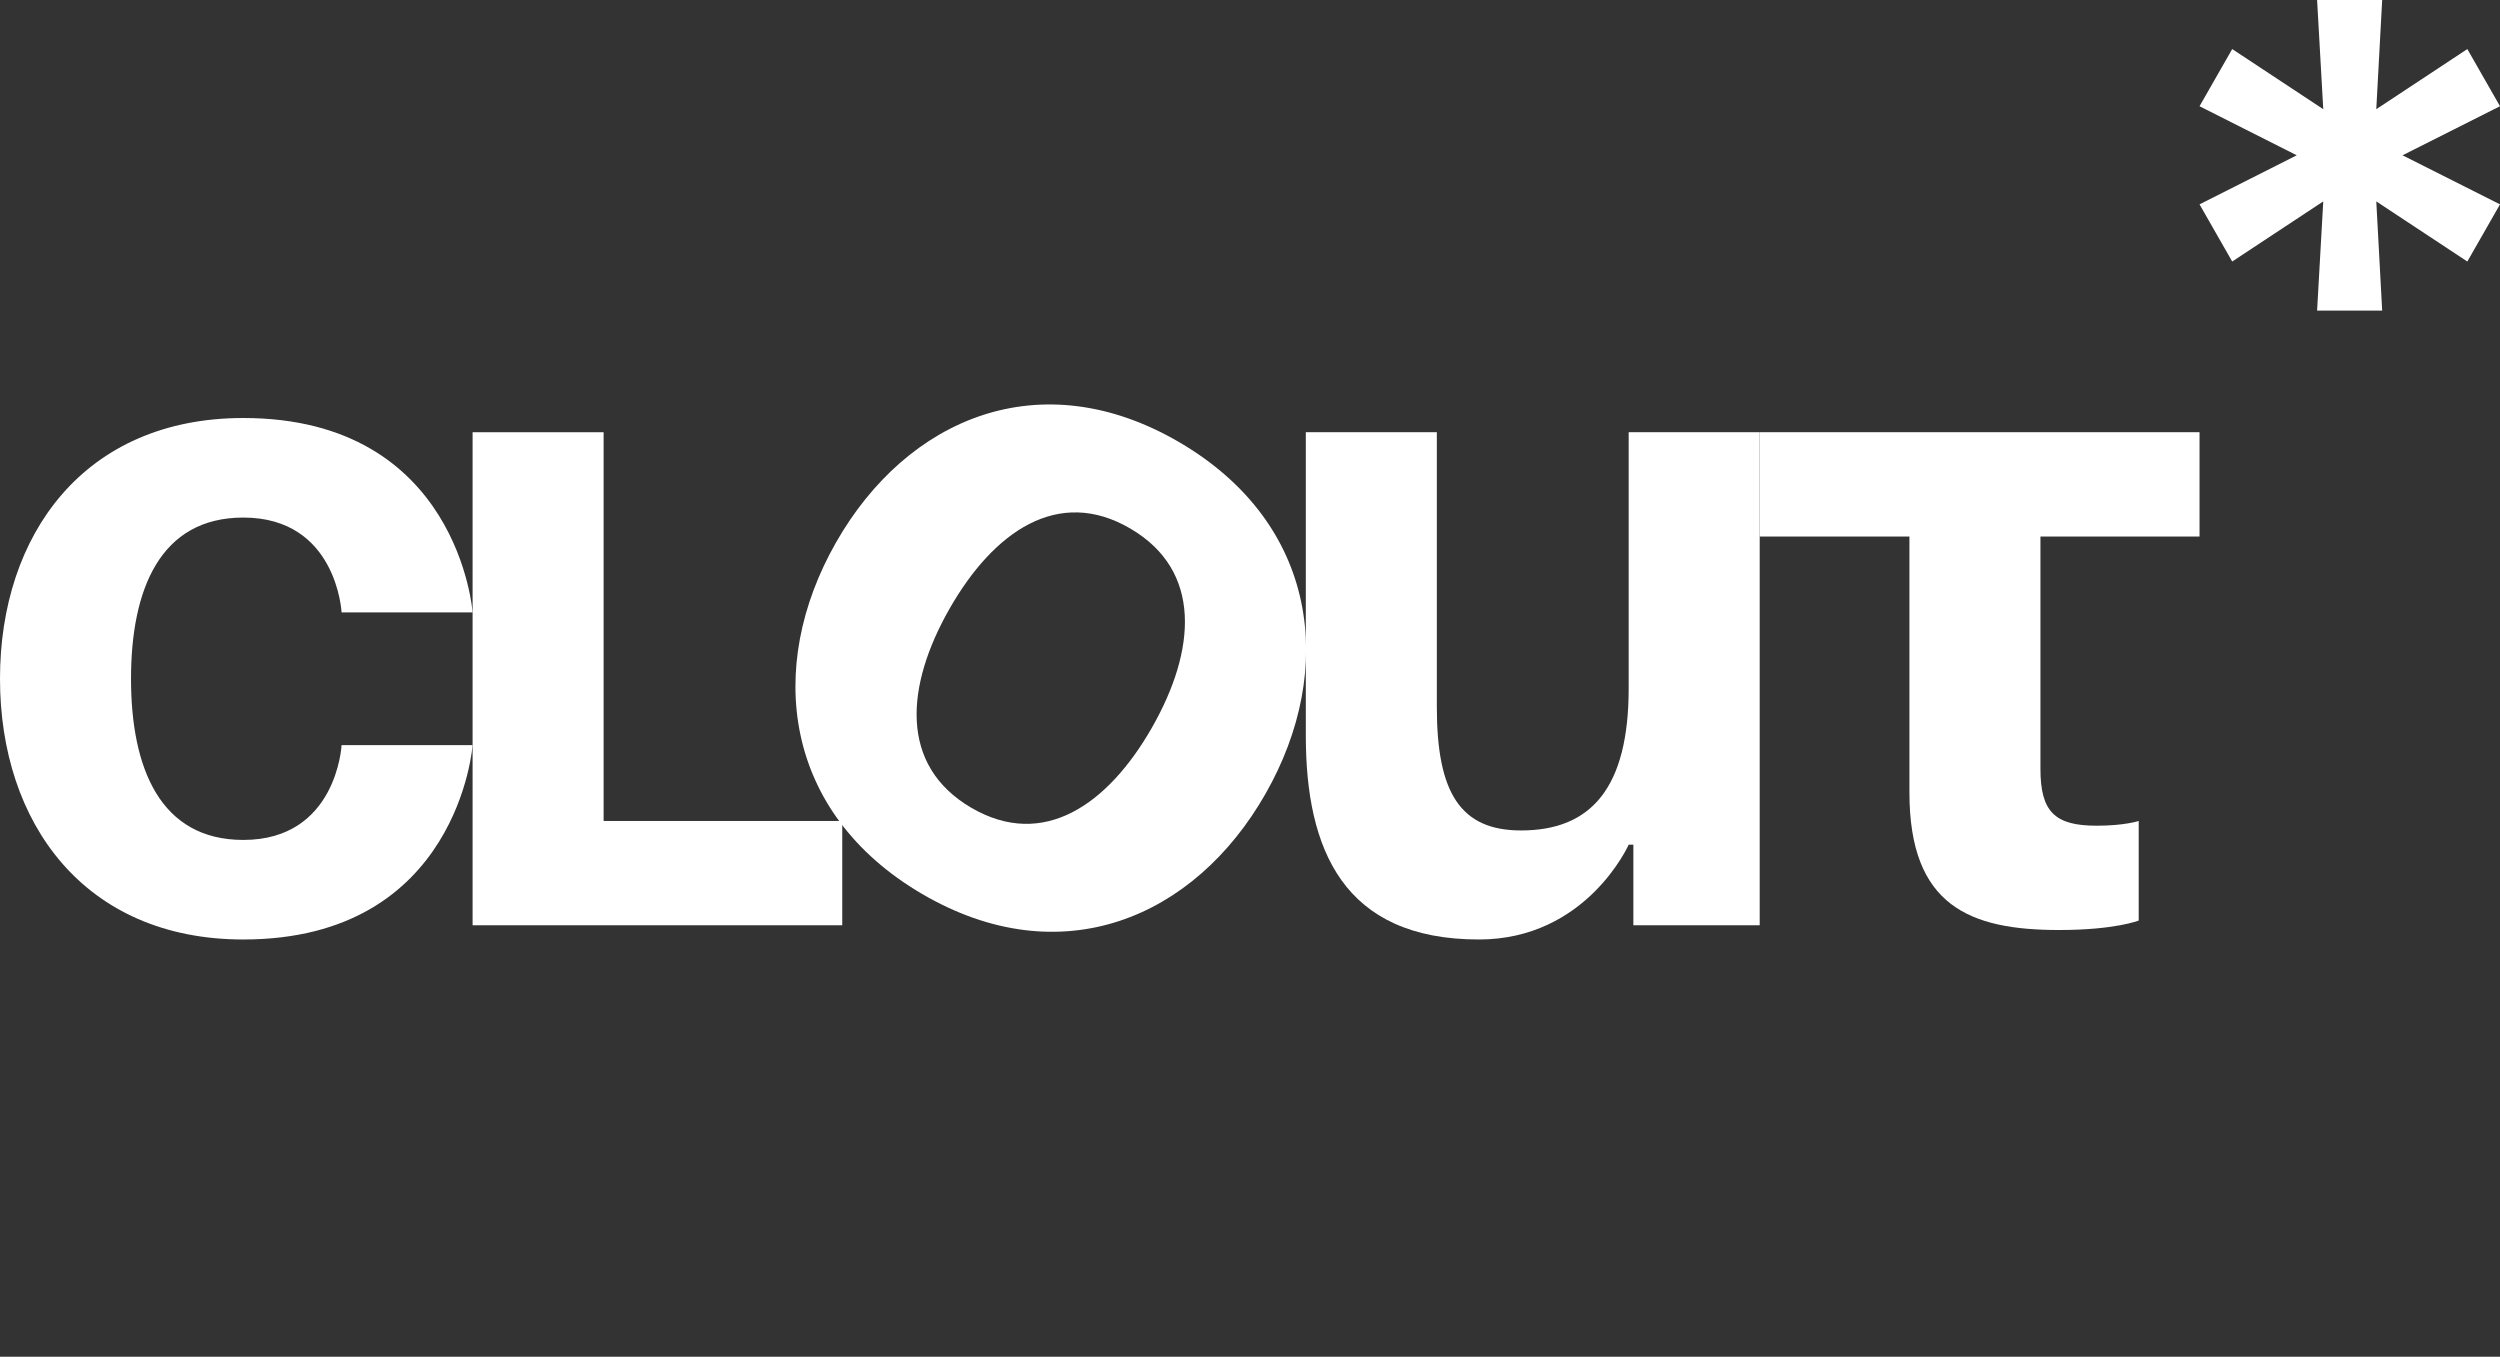 <?xml version="1.0" encoding="UTF-8"?> <svg xmlns="http://www.w3.org/2000/svg" width="691" height="375" viewBox="0 0 691 375" fill="none"><rect x="0" y="0" width="691" height="375" fill="#333333" stroke="none"/><path d="M0 187.606C0 147.772 23.28 115.537 67.253 115.537C126.746 115.537 130.626 169.261 130.626 169.261H94.413C94.413 169.261 93.119 143.054 67.253 143.054C44.232 143.054 36.213 162.972 36.213 187.606C36.213 212.241 44.232 232.158 67.253 232.158C93.119 232.158 94.413 205.951 94.413 205.951H130.626C130.626 205.951 126.746 259.675 67.253 259.675C23.28 259.675 0 227.441 0 187.606Z" fill="white"></path><path d="M232.798 226.916V255.744H130.626V119.468H166.839V226.916H232.798Z" fill="white"></path><path d="M262.43 168.291C250.273 189.625 248.508 211.591 268.445 223.253C288.382 234.915 306.276 222.383 318.433 201.049C330.59 179.715 332.355 157.749 312.418 146.087C292.481 134.425 274.587 146.957 262.43 168.291ZM231.069 149.946C250.727 115.448 287.692 99.849 325.998 122.256C364.304 144.663 369.453 184.896 349.794 219.394C330.136 253.892 293.171 269.491 254.865 247.084C216.559 224.677 211.41 184.444 231.069 149.946Z" fill="white"></path><path d="M486.38 119.468H607.952V148.296H563.979V212.503C563.979 224.296 567.859 228.227 579.499 228.227C587.259 228.227 591.139 226.916 591.139 226.916V254.434C591.139 254.434 584.672 257.054 569.152 257.054C544.579 257.054 527.766 250.503 527.766 219.054V148.296H486.38V119.468Z" fill="white"></path><path d="M486.38 119.468L486.38 255.744H451.46V233.468H450.167C450.167 233.468 438.527 259.675 408.78 259.675C371.274 259.675 360.928 234.779 360.928 203.33V119.468H397.141V195.468C397.141 219.054 403.607 229.537 420.42 229.537C439.82 229.537 450.167 217.744 450.167 190.227V119.468H486.38Z" fill="white"></path><path d="M640.446 85.847L642.148 55.666L616.982 72.284L607.952 56.486L634.821 42.924L607.952 29.361L616.982 13.563L642.148 30.181L640.446 0H658.432L656.804 30.181L681.97 13.563L691 29.361L664.058 42.924L691 56.486L681.97 72.284L656.804 55.666L658.432 85.847H640.446Z" fill="white"></path></svg> 